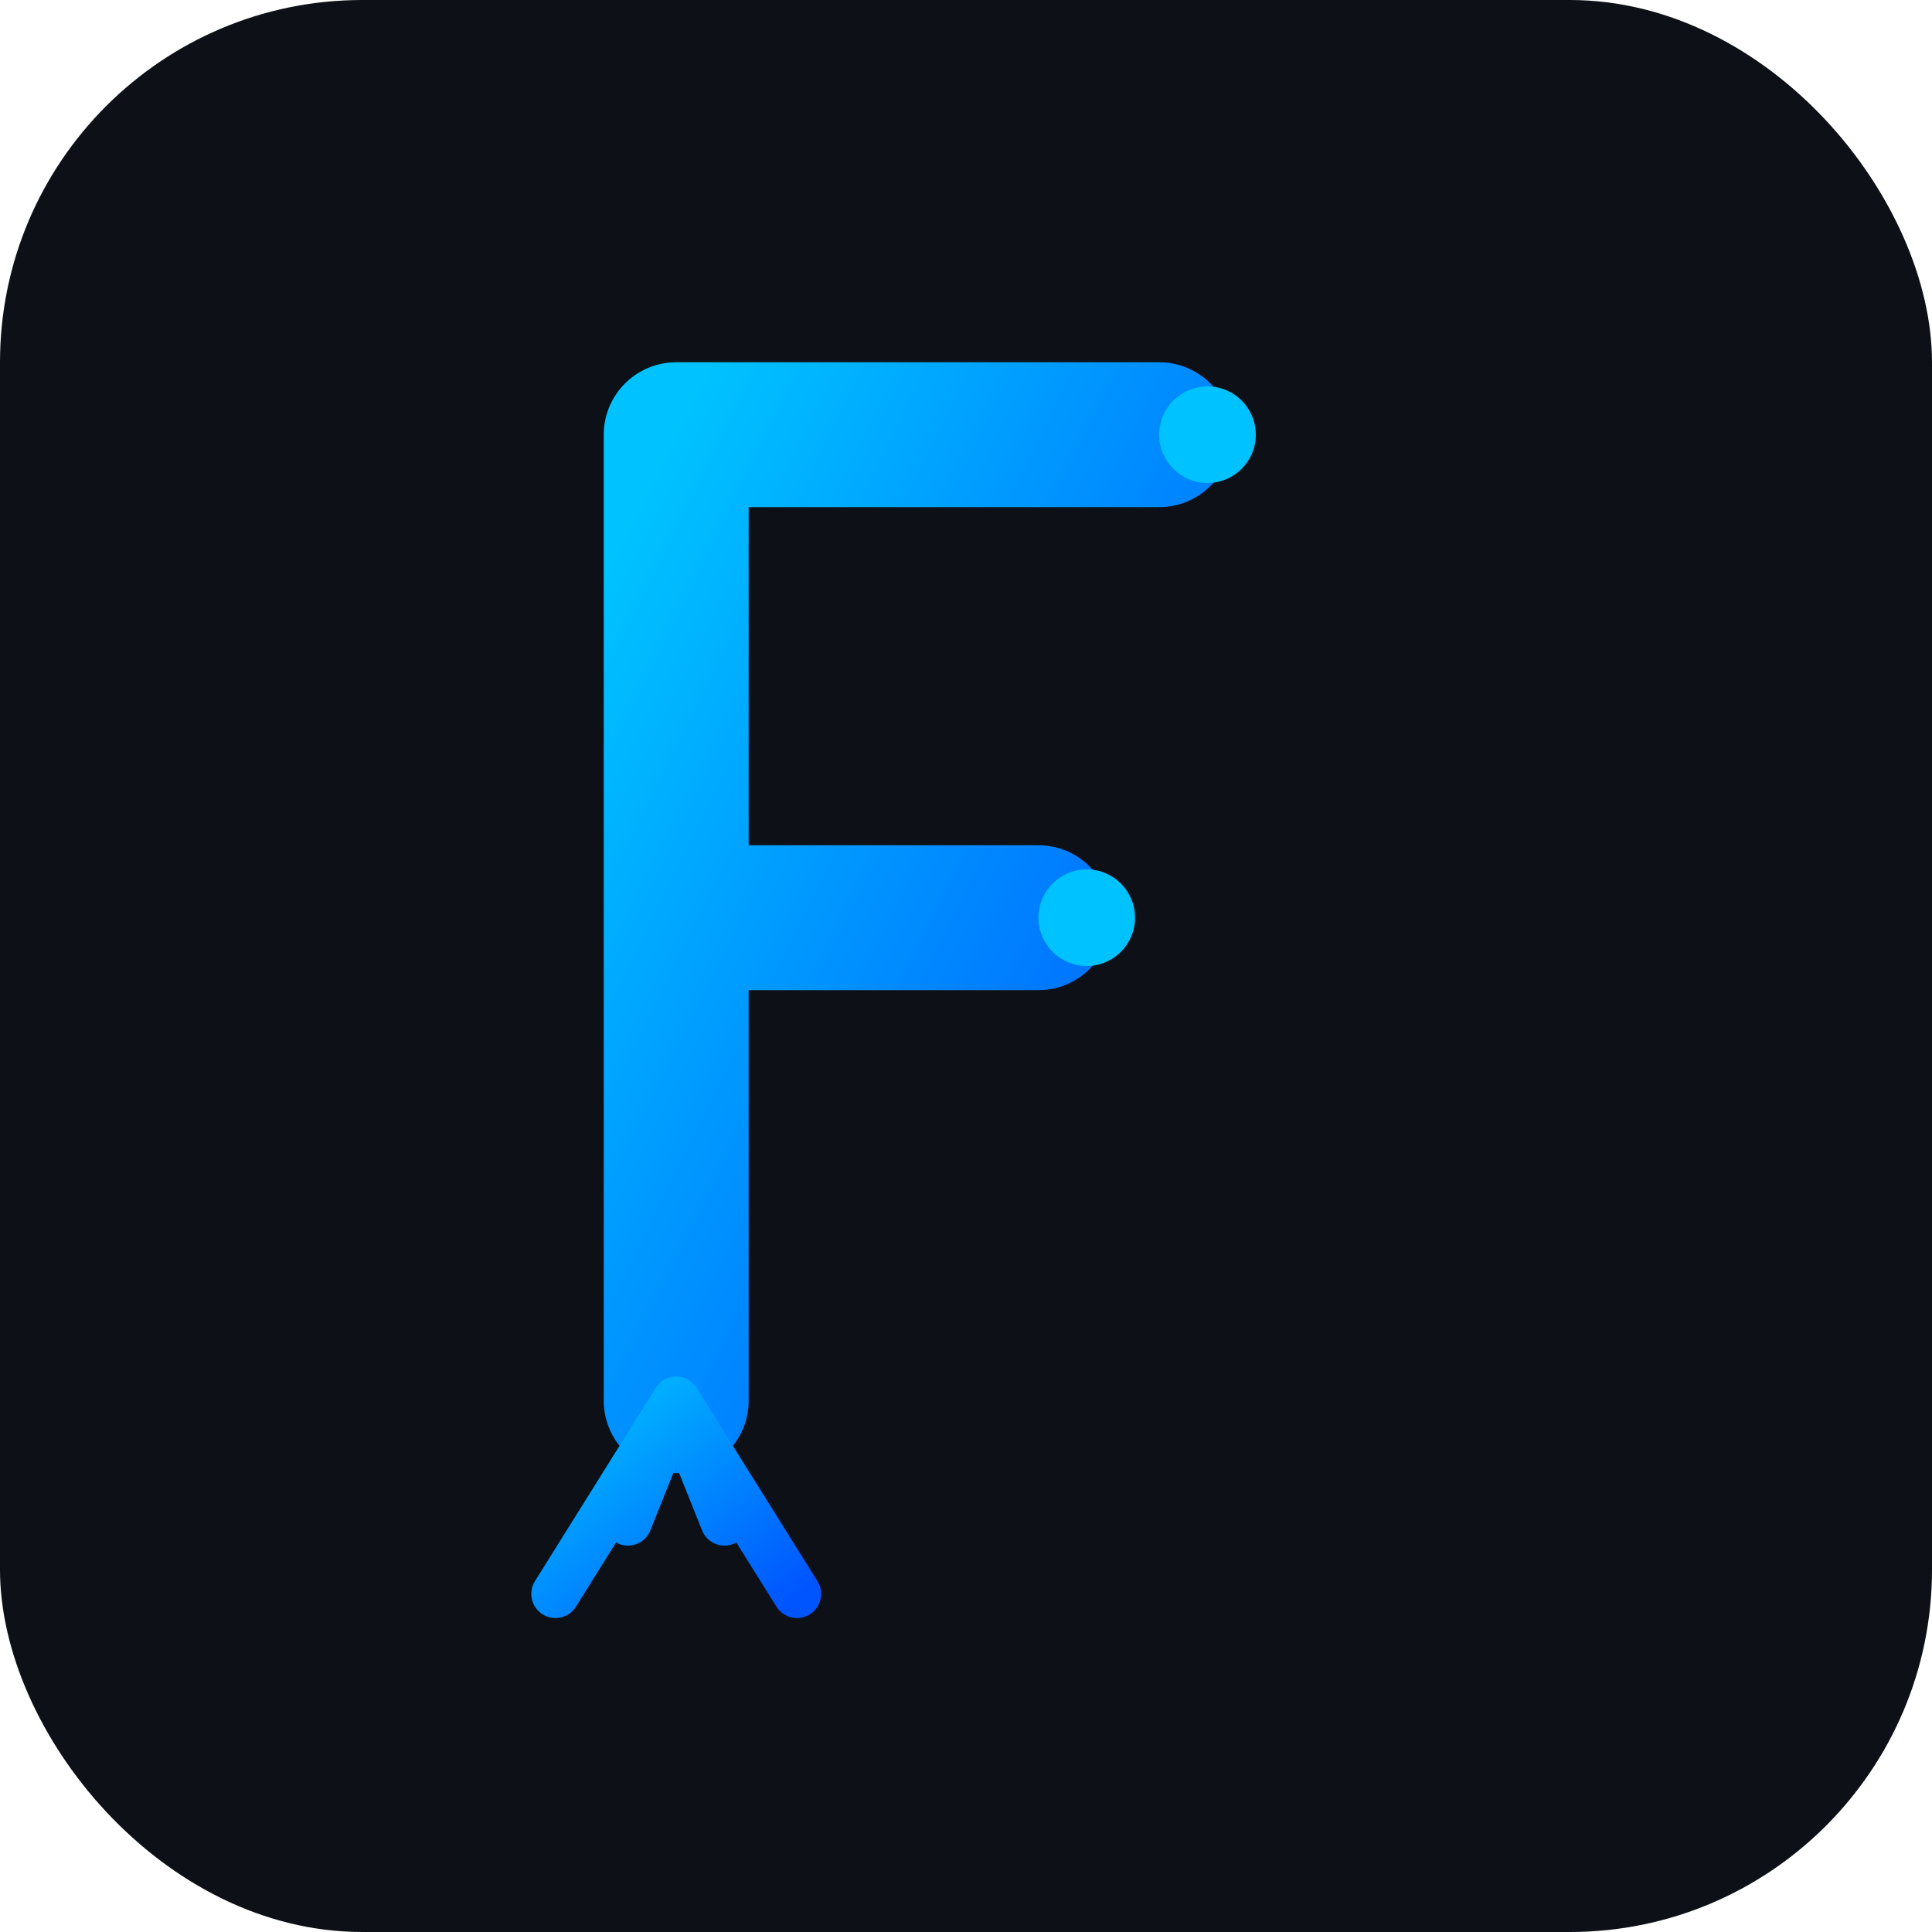 <svg xmlns="http://www.w3.org/2000/svg" viewBox="0 0 64 64" width="64" height="64">
  <defs>
    <linearGradient id="faviconGradient" x1="0%" y1="0%" x2="100%" y2="100%">
      <stop offset="0%" stop-color="#00C2FF" />
      <stop offset="100%" stop-color="#0055FF" />
    </linearGradient>
  </defs>
  <rect width="64" height="64" rx="12" fill="#0D1117" />
  <g transform="scale(0.8) translate(8, 8)">
    
    <path d="M20,10 L20,50 M20,10 L40,10 M20,30 L35,30" stroke="url(#faviconGradient)" stroke-width="6" stroke-linecap="round" fill="none" />
    
    <path d="M20,50 L25,58 M20,50 L15,58 M20,50 L22,55 M20,50 L18,55" stroke="url(#faviconGradient)" stroke-width="2" stroke-linecap="round" />
    <circle cx="42" cy="10" r="2" fill="#00C2FF">
      <animate attributeName="r" values="2;4;2" dur="2s" repeatCount="indefinite" />
    </circle>
    <circle cx="37" cy="30" r="2" fill="#00C2FF">
      <animate attributeName="r" values="2;3;2" dur="2.5s" repeatCount="indefinite" />
    </circle>
  </g>
</svg>